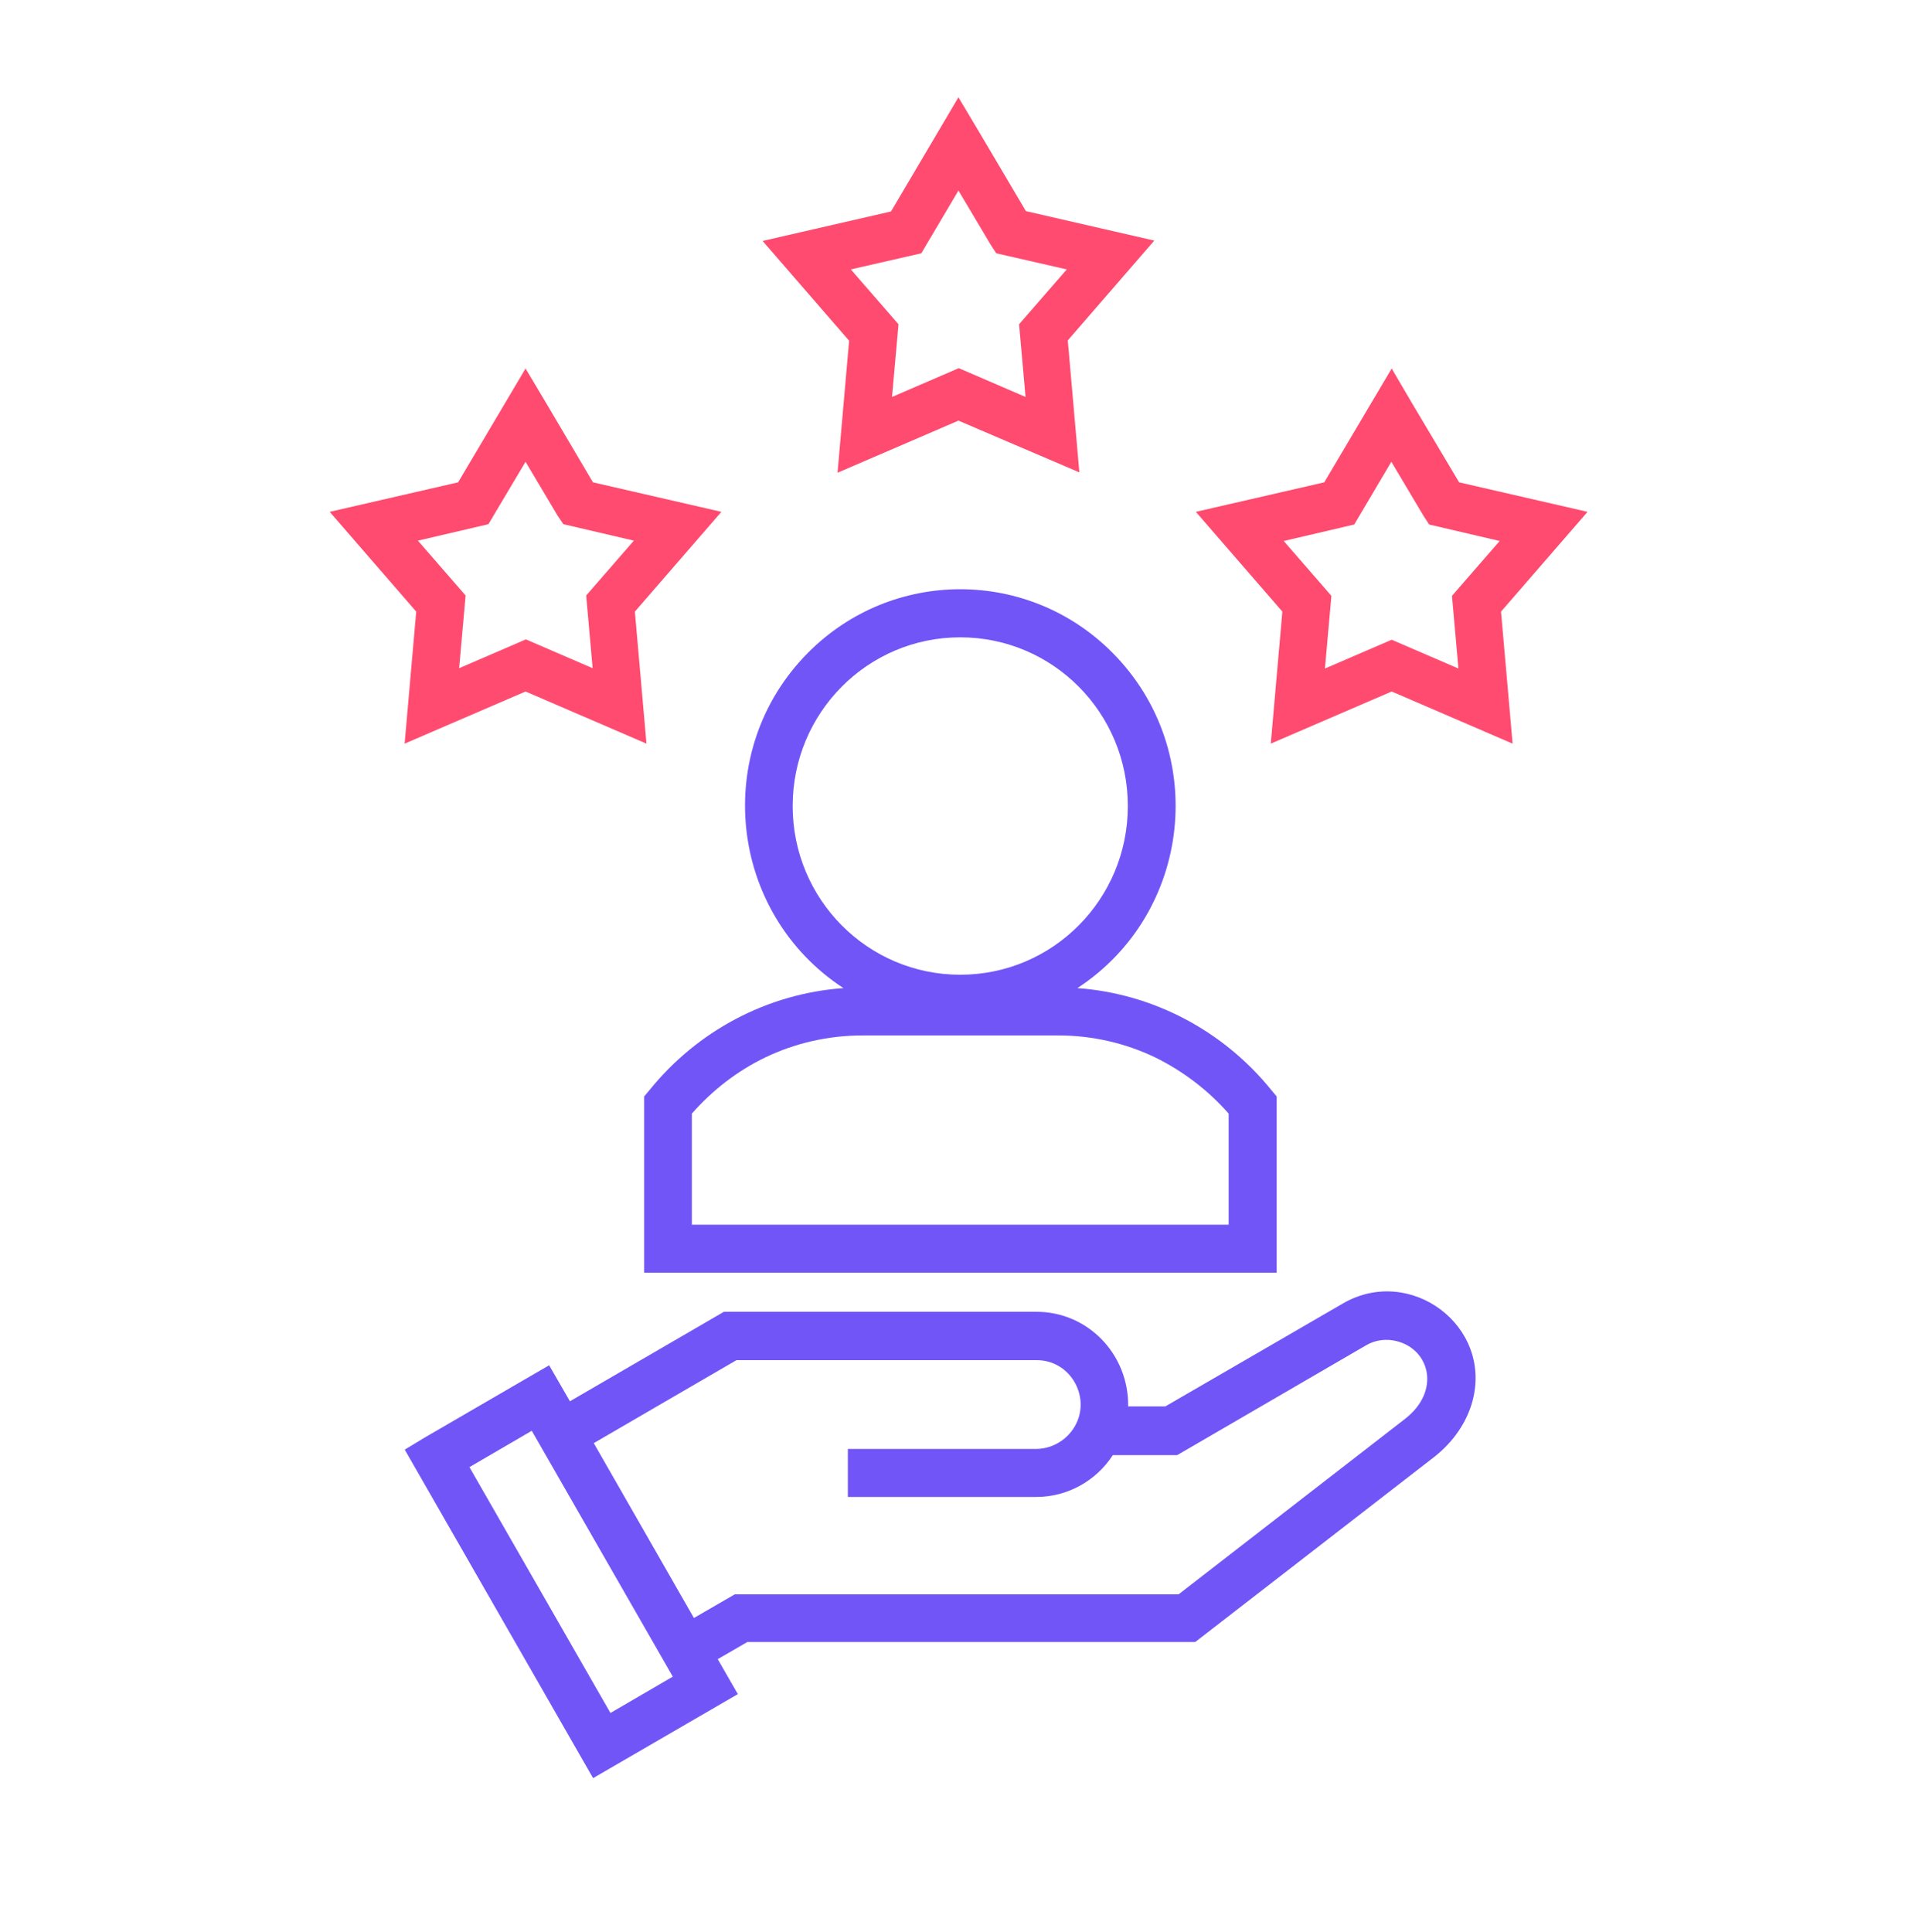 <?xml version="1.0" encoding="UTF-8"?> <svg xmlns="http://www.w3.org/2000/svg" width="148" height="149" viewBox="0 0 148 149" fill="none"><path d="M74.058 49.154C66.913 49.154 61.134 54.972 61.134 62.166C61.134 69.359 66.913 75.177 74.058 75.177C81.203 75.177 86.982 69.359 86.982 62.166C86.982 54.972 81.203 49.154 74.058 49.154ZM62.316 50.344C68.805 43.812 79.312 43.812 85.8 50.344C93.287 57.881 91.947 70.417 83.094 76.208C88.952 76.631 94.364 79.514 98.041 84.063L98.461 84.565V98.158H49.681V84.565L50.102 84.063C53.779 79.514 59.164 76.631 65.048 76.208C56.196 70.417 54.83 57.881 62.316 50.344ZM59.033 81.55C56.879 82.582 54.935 84.089 53.359 85.887V94.456H94.757V85.887C93.181 84.089 91.238 82.608 89.084 81.55C86.825 80.466 84.276 79.858 81.597 79.858H66.546C63.84 79.858 61.292 80.466 59.033 81.55ZM32.791 110.852L42.352 105.298L43.955 108.075C47.921 105.774 51.862 103.474 55.828 101.173H79.942C83.909 101.173 87.061 104.452 87.008 108.472H89.872L103.557 100.538C108.732 97.523 115.115 102.231 113.566 108.049C113.119 109.715 112.068 111.222 110.624 112.359L92.183 126.64H57.641L55.355 127.962L56.905 130.66L45.741 137.139L31.215 111.804L32.791 110.852ZM41.013 110.35L36.206 113.153L47.081 132.114L51.888 129.311L41.013 110.35ZM83.121 109.53C83.935 107.441 82.438 104.902 79.942 104.902H56.8L45.794 111.302L53.517 124.789L56.669 122.964H90.896L108.338 109.45C111.123 107.308 110.282 104.108 107.76 103.447C106.972 103.236 106.105 103.315 105.344 103.765L90.791 112.227H85.826C84.539 114.211 82.333 115.454 79.916 115.454H65.39V111.751H79.942C81.361 111.725 82.622 110.826 83.121 109.53Z" fill="#7255F6"></path><path d="M42.108 31.066L45.733 37.201L55.636 39.476L48.964 47.171L49.857 57.353L40.532 53.333L31.207 57.353L32.1 47.171L25.428 39.476L35.331 37.201L40.532 28.421L42.108 31.066ZM43.001 39.767L40.532 35.615L37.669 40.428L32.231 41.697L35.909 45.928L35.41 51.535L40.558 49.313L45.707 51.535L45.208 45.928L48.885 41.697L43.448 40.428L43.001 39.767ZM108.882 31.066L112.533 37.201L122.436 39.476L115.764 47.171L116.657 57.353L107.332 53.333L98.007 57.353L98.9 47.171L92.228 39.476L102.131 37.201L107.332 28.421L108.882 31.066ZM109.775 39.767L107.306 35.615L104.442 40.454L99.005 41.724L102.682 45.955L102.183 51.561L107.332 49.34L112.48 51.561L111.981 45.955L115.659 41.724L110.221 40.454L109.775 39.767ZM75.495 10.148L79.12 16.283L89.023 18.557L82.351 26.253L83.244 36.434L73.919 32.441L64.594 36.461L65.487 26.279L58.815 18.584L68.718 16.309L73.919 7.503L75.495 10.148ZM76.388 18.848L73.919 14.696L71.055 19.536L65.618 20.779L69.296 25.01L68.796 30.616L73.945 28.395L79.094 30.616L78.594 25.01L82.272 20.779L76.835 19.536L76.388 18.848Z" fill="#FF4B6F"></path></svg> 